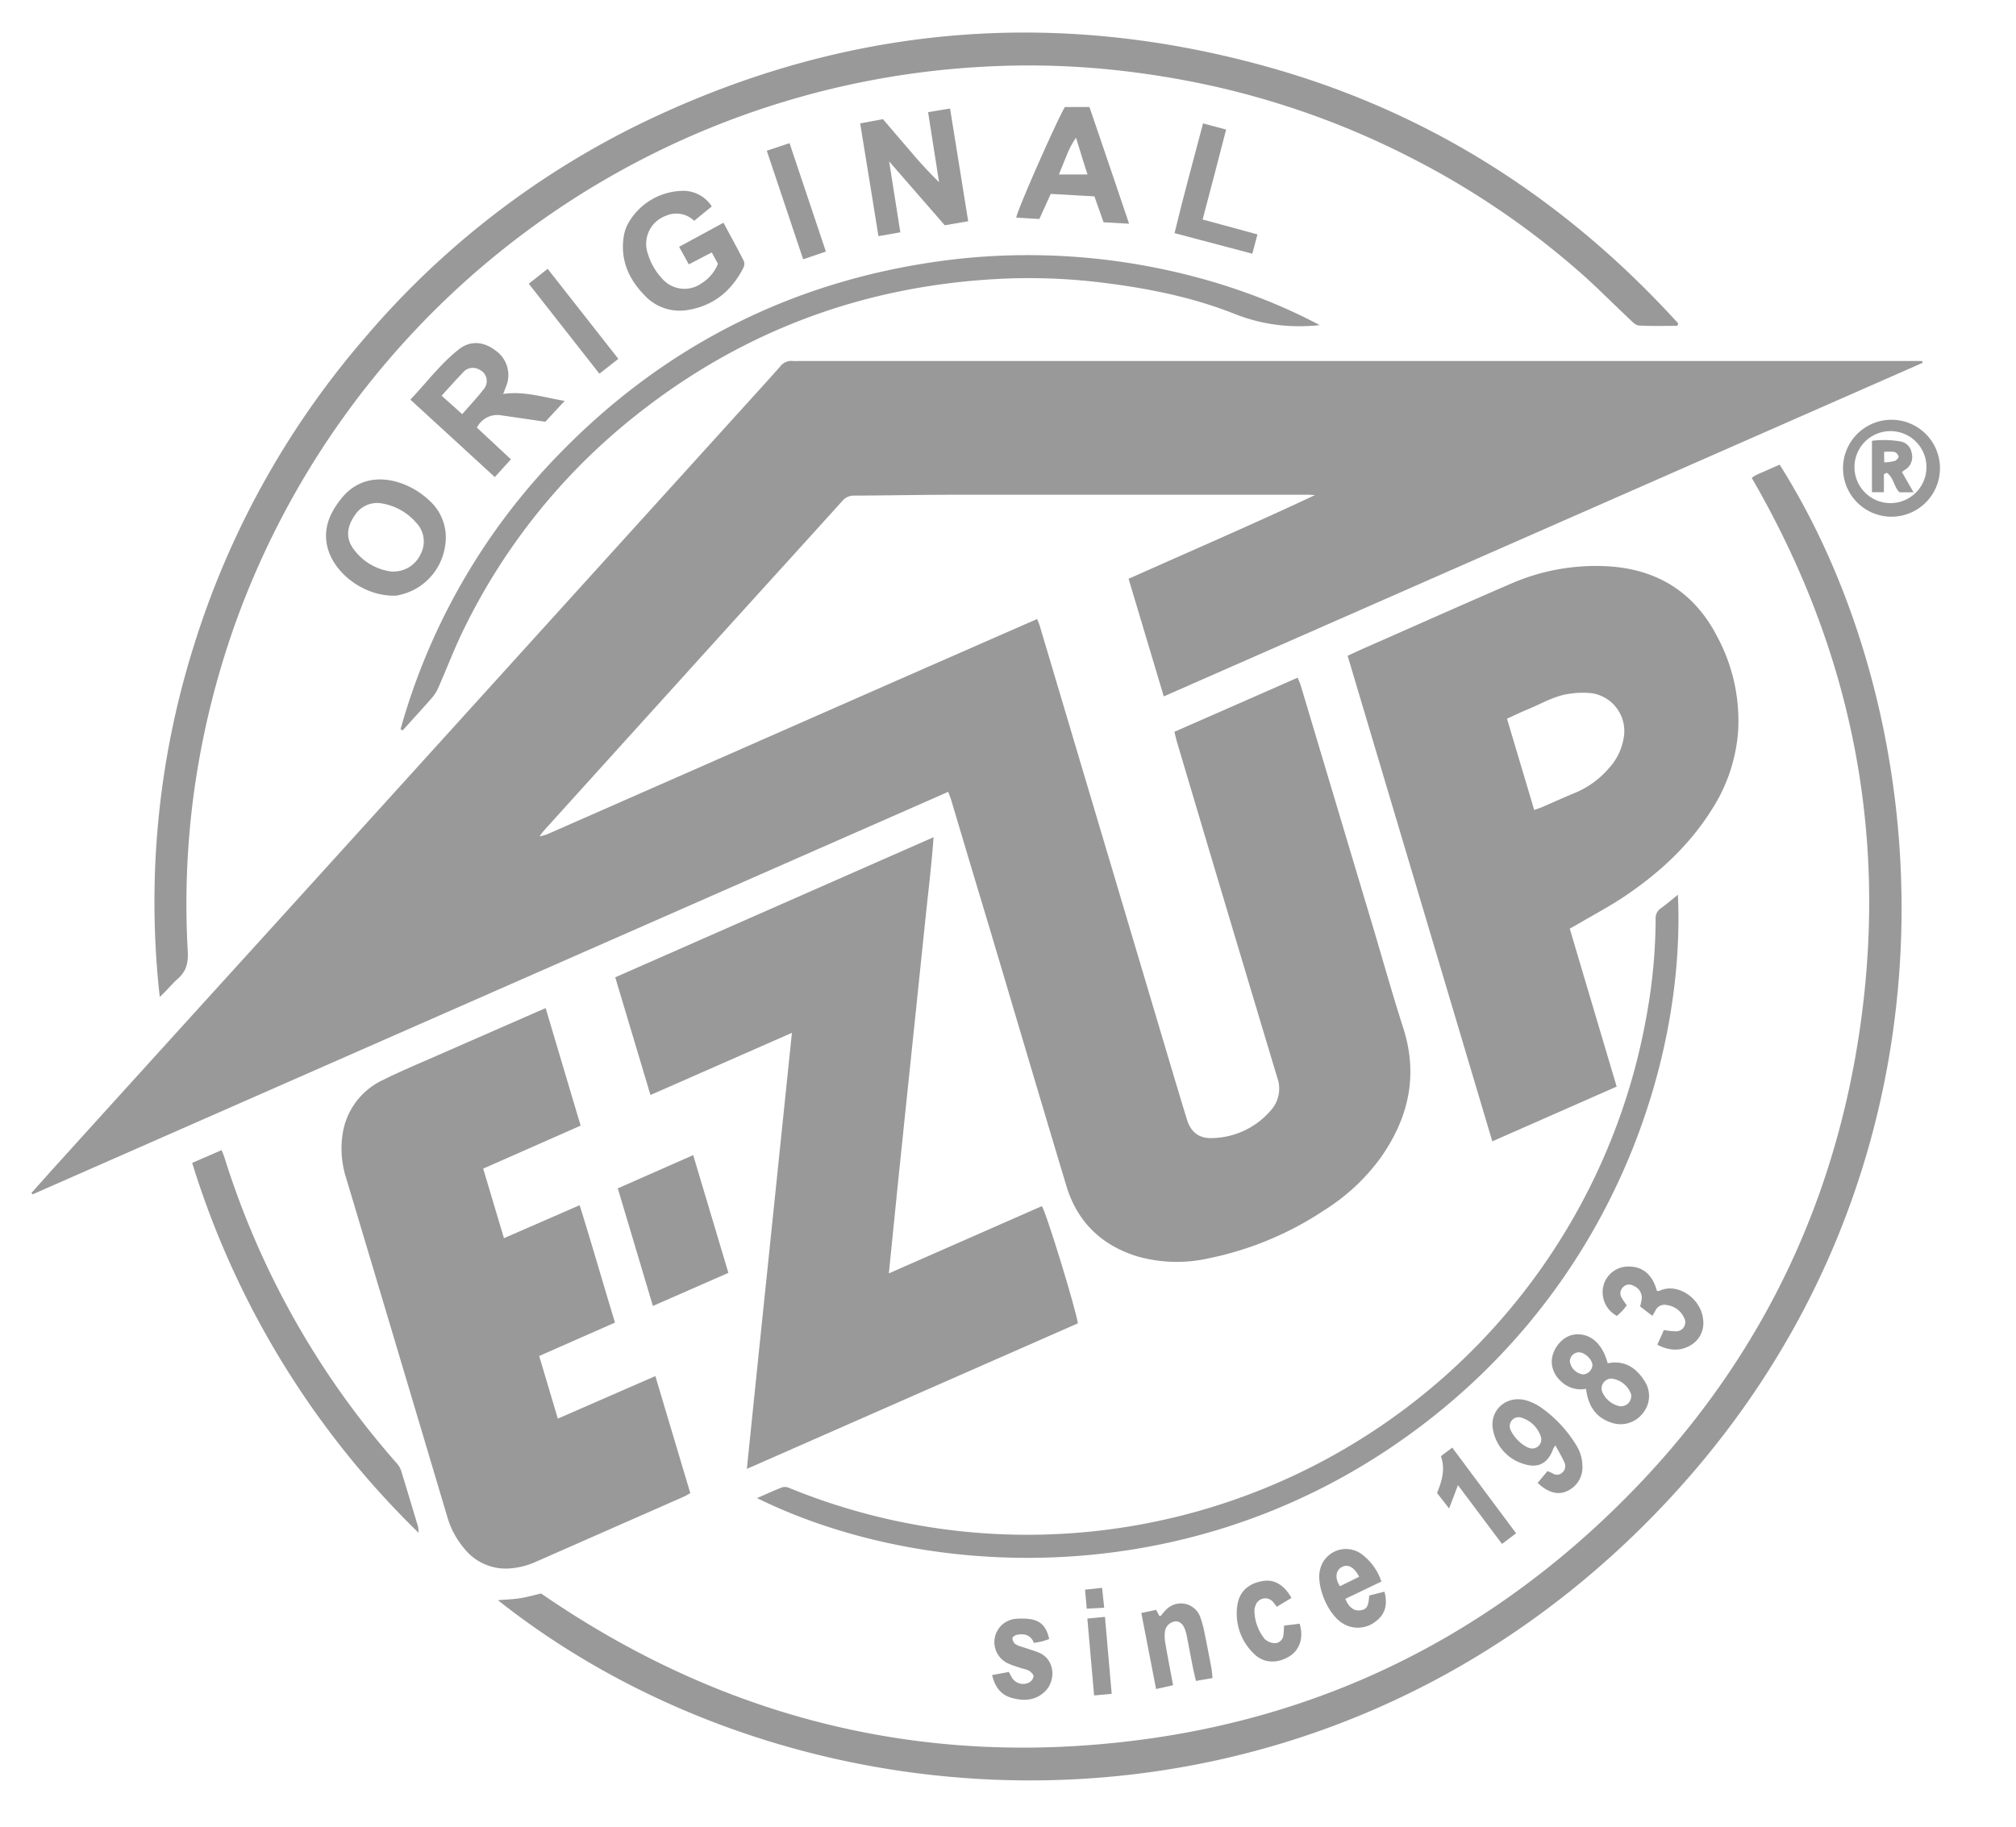 <svg id="Layer_1" data-name="Layer 1" xmlns="http://www.w3.org/2000/svg" viewBox="0 0 473.73 429.48"><defs><style>.cls-1{fill:#999;}</style></defs><path class="cls-1" d="M126.8,196.56a11.41,11.41,0,0,0,1.76-.48q26.41-11.6,52.81-23.22,29.41-12.95,58.85-25.85l3.5-1.52c.24.64.47,1.13.62,1.64l31.08,104.42q1.74,5.82,3.51,11.63c.85,2.76,2.72,4.33,5.58,4.3a18.61,18.61,0,0,0,14.14-6.55,7.6,7.6,0,0,0,1.48-7.69q-11.86-39.45-23.58-78.93c-.21-.71-.36-1.43-.58-2.32l28.94-12.71a17.34,17.34,0,0,1,.74,1.8q8.49,28.41,17,56.84c2.35,7.89,4.57,15.83,7.09,23.67,3.62,11.29,1.19,21.4-5.5,30.77a47.68,47.68,0,0,1-13.1,12.1,76.39,76.39,0,0,1-27,11.25,33.92,33.92,0,0,1-16.92-.44c-8.41-2.61-14.09-8.1-16.64-16.56-6.09-20.25-12.08-40.53-18.11-60.79Q228,203.1,223.6,188.3c-.19-.64-.44-1.26-.78-2.2L7.64,280.71l-.24-.35c2.23-2.48,4.44-5,6.68-7.45q23-25.41,46.1-50.83L91.6,187.43,132,142.84,171.72,99c3.87-4.28,7.77-8.53,11.6-12.85a3.26,3.26,0,0,1,3-1.31,15.12,15.12,0,0,0,1.65,0H451.66l.13.43-178.32,78.4c-2.77-9.27-5.48-18.31-8.27-27.64,14.65-6.55,29.3-12.86,43.82-19.68-.57,0-1.14-.08-1.72-.08q-40.71,0-81.43,0c-8.38,0-16.76.17-25.14.21a3.56,3.56,0,0,0-2.84,1.3c-7.36,8.17-14.76,16.29-22.14,24.44q-9.06,10-18.1,20-14.93,16.5-29.84,33c-.37.4-.65.87-1,1.3l-.08.13Z"/><path class="cls-1" d="M379.89,255.37l-29.22,12.87c-11.36-38.15-22.66-76.05-34-114.12,1.45-.66,2.68-1.24,3.91-1.79,11.38-5,22.72-10.07,34.13-15a49.87,49.87,0,0,1,24.12-4.17c11.09.94,19.42,6.33,24.6,16.29a41.79,41.79,0,0,1,5,22.43,39.25,39.25,0,0,1-6.16,18.35c-5.27,8.43-12.42,15-20.59,20.48-3.59,2.4-7.43,4.42-11.15,6.61-.47.28-.95.54-1.66.93C372.52,230.57,376.18,242.89,379.89,255.37Zm-19.37-65c.85-.31,1.48-.52,2.09-.78,2.58-1.12,5.14-2.29,7.74-3.35a21.39,21.39,0,0,0,7.85-5.84,13.71,13.71,0,0,0,3.3-6.75,9,9,0,0,0-7.26-10.7,19.37,19.37,0,0,0-5.32.09c-3.53.43-6.57,2.29-9.8,3.62-1.63.67-3.22,1.45-5,2.25Z"/><path class="cls-1" d="M208.87,299.27l35.94-15.8c1,1.31,7.9,23.84,8.48,27.54L175.5,345.22C179,310.9,182.58,277,186.09,242.74l-33.24,14.61-8.28-27.66,74.81-32.93c-.52,7.13-1.38,13.88-2.07,20.65s-1.4,13.51-2.1,20.26-1.43,13.65-2.14,20.47-1.41,13.51-2.1,20.26S209.6,292,208.87,299.27Z"/><path class="cls-1" d="M128.22,236.93l8.22,27.62-22.9,10.11c1.66,5.54,3.24,10.84,4.88,16.34l17.79-7.75c2.87,9.2,5.48,18.31,8.3,27.59l-17.81,7.85,4.38,14.72,22.92-10c2.77,9.31,5.48,18.35,8.21,27.51-.54.3-1,.6-1.47.81L126.05,367a18.25,18.25,0,0,1-6.75,1.65A12.45,12.45,0,0,1,109.15,364a20,20,0,0,1-4.06-7.56Q93.27,316.72,81.38,277a22.73,22.73,0,0,1-.89-10.36,16.75,16.75,0,0,1,9.57-12.85c4-2,8.24-3.76,12.39-5.59l24-10.51Z"/><path class="cls-1" d="M117,376.08c1.89-.15,3.53-.2,5.15-.45s3.21-.7,5-1.12c43,29.63,90.61,41.37,142.54,34.16C310.37,403,345.85,385.9,375.87,358c34-31.65,54.63-70.62,61.23-116.6s-2.18-88.92-25.46-129.07a7.75,7.75,0,0,1,.94-.65c1.87-.84,3.75-1.65,5.61-2.47,39.61,62.66,46.44,172.78-33.46,250.8C304.34,438.44,187.41,431.87,117,376.08Z"/><path class="cls-1" d="M394.16,76.58c-3,0-6,.09-9-.07-.74,0-1.52-.82-2.14-1.41-3.55-3.34-7-6.82-10.59-10.07a192.91,192.91,0,0,0-40.7-27.87A195.11,195.11,0,0,0,285.76,20.4a208,208,0,0,0-25.18-4.08,190.8,190.8,0,0,0-29.85-.62A198,198,0,0,0,55.48,146a199.1,199.1,0,0,0-9.77,39.3,194.65,194.65,0,0,0-1.59,38.22c.15,2.73-.3,4.72-2.34,6.51-1.47,1.3-2.69,2.89-4.24,4.27a200.4,200.4,0,0,1,8-82.49A202.51,202.51,0,0,1,85.75,79.37a200.28,200.28,0,0,1,65.74-50.78C199,5.8,248.26,1.63,298.89,16c37.58,10.69,69.22,31.16,95.46,60Z"/><path class="cls-1" d="M394.28,210.29c1.85,39.5-15.81,95.66-68.39,130.54-51,33.81-110.59,29.67-148,11.26,2.11-.91,4-1.81,6-2.56a2.69,2.69,0,0,1,1.75.25A147.77,147.77,0,0,0,386.88,238.92,128.78,128.78,0,0,0,389.05,216a2.81,2.81,0,0,1,1.29-2.58C391.63,212.5,392.81,211.46,394.28,210.29Z"/><path class="cls-1" d="M94.12,171.39a150.69,150.69,0,0,1,36-63.36c24.74-26,55-41.67,90.5-46.62s67.91,3.48,89.48,15l-1.53.16c-.13,0-.27,0-.41,0a41,41,0,0,1-18.26-2.88c-10-3.95-20.53-6-31.2-7.3a140.16,140.16,0,0,0-24.06-.84c-31.83,1.67-60.34,12.28-85.3,32.13A145.24,145.24,0,0,0,109,147.85c-2.18,4.43-3.93,9.07-5.92,13.59a9.63,9.63,0,0,1-1.46,2.43c-2.29,2.63-4.66,5.2-7,7.79Z"/><path class="cls-1" d="M45.16,273.31l6.91-3c.29.73.57,1.34.76,2a197.72,197.72,0,0,0,40.23,71.4,5.42,5.42,0,0,1,1.18,1.88c1.36,4.39,2.66,8.8,4,13.2a9,9,0,0,1,.12,1.45A205.86,205.86,0,0,1,45.16,273.31Z"/><path class="cls-1" d="M171.16,299.15l-17.74,7.78-8.25-27.64,17.72-7.81C165.67,280.77,168.38,289.85,171.16,299.15Z"/><path class="cls-1" d="M128.15,99.12l-8.53-1.24L118,97.65a5.4,5.4,0,0,0-5.94,2.85l8,7.45c-1.29,1.43-2.47,2.72-3.79,4.17L96.43,93.92c3.89-4.1,7.14-8.47,11.41-11.83,2.65-2.09,5.77-1.87,8.55.26a7,7,0,0,1,2.56,8.4l-.71,1.84c5-.72,9.45.8,14.45,1.63ZM103.77,93c1.66,1.48,3.17,2.83,4.84,4.34,1.81-2.08,3.56-3.93,5.1-5.93a2.92,2.92,0,0,0-1.07-4.53,3,3,0,0,0-3.91.74C107.1,89.29,105.56,91.05,103.77,93Z"/><path class="cls-1" d="M222,52.94l-13.06-15c.91,5.8,1.75,11.13,2.62,16.66l-5.14.9C205,46.62,203.57,37.92,202.13,29l5.34-1c2.14,2.49,4.27,5,6.41,7.47a98.81,98.81,0,0,0,6.79,7.35c-.85-5.42-1.7-10.83-2.58-16.46l5.16-.86L227.51,52Z"/><path class="cls-1" d="M168.7,62l-1.44-2.67-5.4,2.8c-.74-1.34-1.44-2.62-2.28-4.12L170,52.35c1.66,3.08,3.27,6,4.79,9a2,2,0,0,1-.09,1.54c-2.77,5.5-7.1,9.05-13.27,10a11.27,11.27,0,0,1-10.08-3.6c-3.74-3.87-5.64-8.39-4.76-13.84a10,10,0,0,1,.8-2.54,15,15,0,0,1,13.38-8.06,8,8,0,0,1,6.49,3.66l-4.14,3.39a6,6,0,0,0-6.59-1.2,7,7,0,0,0-4.31,8.88,14.86,14.86,0,0,0,3.46,6,6.92,6.92,0,0,0,9.18,1A9.5,9.5,0,0,0,168.7,62Z"/><path class="cls-1" d="M92.62,140c-7.4.06-14.67-5.62-15.84-12.17-.72-4.08.93-7.53,3.39-10.62,3.45-4.34,8.33-5.44,13.51-3.83a18.64,18.64,0,0,1,7.06,4.12,11.67,11.67,0,0,1,3.86,10.75,13.82,13.82,0,0,1-10.76,11.59C93.31,140,92.76,140,92.62,140Zm-.42-5.68a7,7,0,0,0,6.65-4.09,6.38,6.38,0,0,0-1.12-7.46A13.54,13.54,0,0,0,90,118.37a6.21,6.21,0,0,0-6.64,2.76c-1.67,2.38-2.21,5-.54,7.53A13,13,0,0,0,92.2,134.35Z"/><path class="cls-1" d="M265.32,52.58l-6-.34c-.72-2.05-1.42-4-2.14-6.09l-10.27-.58c-.89,2-1.74,3.82-2.68,5.9l-5.42-.32c.16-1.69,9.67-23.15,11.43-26H256C259.11,34.22,262.13,43.15,265.32,52.58ZM255.55,41c-1-3.05-1.83-5.84-2.7-8.63a19.28,19.28,0,0,0-2.18,4.11c-.59,1.41-1.16,2.84-1.84,4.52Z"/><path class="cls-1" d="M377.78,320.41c4-.81,6.73,1.06,8.73,4.27a6.36,6.36,0,0,1-.49,7.49,6.59,6.59,0,0,1-7.39,2.18c-3.47-1.14-5.41-3.7-5.93-7.94a6.66,6.66,0,0,1-6.12-2,6.24,6.24,0,0,1-1.94-4.18c-.09-3,2.36-6.12,5.18-6.56C373.51,313.13,376.54,315.65,377.78,320.41Zm1,3.59a2.32,2.32,0,0,0-2.29,3.09,5.75,5.75,0,0,0,4.1,3.4,2.41,2.41,0,0,0,2.69-2.8A5.56,5.56,0,0,0,378.73,324Zm-7.68-6.17a2.13,2.13,0,0,0-2.2,2.19,3.58,3.58,0,0,0,3.17,3,2.37,2.37,0,0,0,2.13-2.12C374.21,319.57,372.47,317.85,371.05,317.83Z"/><path class="cls-1" d="M361.33,348.51l2.3-2.77c.5.21.87.35,1.23.54a1.76,1.76,0,0,0,2.11-.07,2,2,0,0,0,.69-2.4c-.6-1.36-1.37-2.63-2.16-4.12a6.84,6.84,0,0,0-.52.82c-1.23,3.44-3.56,4.71-7.1,3.5a10.3,10.3,0,0,1-7-7.74c-1.1-4.77,3.15-8.54,7.89-7.11a12.18,12.18,0,0,1,3.48,1.73,29.53,29.53,0,0,1,8.2,8.86,9.21,9.21,0,0,1,1.39,4.68,6.1,6.1,0,0,1-3.58,6C366.12,351.46,363.67,350.78,361.33,348.51Zm-1.51-8.09a2.13,2.13,0,0,0,2.24-2.82,6.9,6.9,0,0,0-4.37-4.35,2.09,2.09,0,0,0-2.45.6,2.18,2.18,0,0,0-.13,2.52,9,9,0,0,0,3.72,3.74A4.46,4.46,0,0,0,359.82,340.42Z"/><path class="cls-1" d="M282.7,29l5.42,1.45c-.94,3.64-1.84,7.13-2.75,10.61s-1.81,6.87-2.77,10.53l12.89,3.5c-.42,1.59-.79,2.94-1.21,4.54L276,54.79C278.07,46.18,280.4,37.77,282.7,29Z"/><path class="cls-1" d="M388.28,309.26l-2.87-2.21c.12-.52.24-1,.32-1.42a3,3,0,0,0-1.93-3.45,1.94,1.94,0,0,0-2.44.36,2,2,0,0,0-.29,2.47,16,16,0,0,0,1.21,1.77c-.39.47-.75,1-1.16,1.39s-.78.75-1.16,1.11a6.31,6.31,0,0,1-3.17-7.13,6,6,0,0,1,6-4.48c3.3,0,5.57,2,6.55,5.72a1.5,1.5,0,0,0,.56,0c4.32-2.08,9.88,1.83,10.3,6.71a6,6,0,0,1-3.2,6.22c-2.46,1.34-5,1.05-7.55-.28l1.54-3.45a18.34,18.34,0,0,0,2.83.3,2.13,2.13,0,0,0,1.9-3.21,5.15,5.15,0,0,0-4-2.95,2.33,2.33,0,0,0-2.74,1.33C388.81,308.4,388.59,308.74,388.28,309.26Z"/><path class="cls-1" d="M433.09,109.65a11.39,11.39,0,0,1,22.77.13,11.39,11.39,0,1,1-22.77-.13Zm11.52-8.32a8.46,8.46,0,1,0-.22,16.91,8.46,8.46,0,0,0,.22-16.91Z"/><path class="cls-1" d="M324.61,371.7l-8.48,4.07c.88,2.1,2.15,3,3.75,2.66,1.31-.25,1.7-.94,1.86-3.44l3.59-.91c.81,3.08.13,5.33-2,6.94a6.72,6.72,0,0,1-7.7.58c-3.72-2.17-6.41-9.1-5.42-12.76a6.24,6.24,0,0,1,9.62-3.68A13.26,13.26,0,0,1,324.61,371.7Zm-5.23-1.12c-1.15-2.28-2.65-3.06-4.09-2.28s-1.66,2.68-.41,4.5Z"/><path class="cls-1" d="M233.13,393.68l3.93-.73c.33.58.58,1.14.93,1.63a3.07,3.07,0,0,0,3.89.81,2.06,2.06,0,0,0,1-1.39c0-.46-.58-1-1.05-1.33a7.33,7.33,0,0,0-1.75-.57c-1-.35-2.1-.66-3.1-1.11a5.5,5.5,0,0,1,1.89-10.54,17,17,0,0,1,2.47,0c3,.21,4.53,1.62,5.2,4.77-.54.18-1.1.39-1.67.54s-1.2.23-1.91.36c-.76-1.89-2.27-2.26-4.05-1.89-.4.08-1,.5-1,.79a1.87,1.87,0,0,0,.63,1.35,5.85,5.85,0,0,0,1.7.7c1.23.43,2.49.79,3.7,1.26,4.14,1.62,4.18,6.76,1.58,9.24-2.19,2.1-4.91,2.27-7.72,1.49C235.18,398.35,233.82,396.51,233.13,393.68Z"/><path class="cls-1" d="M284.94,394.38l-3.91.68c-.29-1.27-.56-2.37-.78-3.48-.46-2.29-.88-4.58-1.33-6.87a11.25,11.25,0,0,0-.41-1.59c-.46-1.38-1.24-2.07-2.25-2.06a2.79,2.79,0,0,0-2.52,2.35,9.82,9.82,0,0,0,.11,2.86c.54,3.17,1.16,6.33,1.81,9.8l-4,.89c-1.16-6-2.3-11.86-3.47-17.88l3.5-.72.75,1.43c.15,0,.31,0,.37-.08a16,16,0,0,1,1.5-1.67,4.83,4.83,0,0,1,7.76,2.09,24,24,0,0,1,1,3.76c.57,2.75,1.09,5.51,1.62,8.27C284.78,392.82,284.83,393.5,284.94,394.38Z"/><path class="cls-1" d="M180.18,35.42l5.35-1.78c2.85,8.51,5.65,16.87,8.54,25.48l-5.34,1.82C185.88,52.45,183.08,44.09,180.18,35.42Z"/><path class="cls-1" d="M128.69,63.18,145.3,84.34l-4.45,3.49-16.6-21.15Z"/><path class="cls-1" d="M303.47,375.55,300,377.64a9.61,9.61,0,0,0-.91-1.2,2.39,2.39,0,0,0-4.09,1,2.65,2.65,0,0,0-.23,1,10.81,10.81,0,0,0,2.47,6.82,3.73,3.73,0,0,0,2.35.93,2.07,2.07,0,0,0,2-2c.1-.6.09-1.22.15-2.14l3.66-.44c1,3.35,0,6.22-2.49,7.72-2.92,1.74-6.09,1.56-8.31-.72a13,13,0,0,1-3.82-11.45c.51-3.26,2.8-5.15,6.22-5.62C299.55,371.21,301.78,372.54,303.47,375.55Z"/><path class="cls-1" d="M356.26,360.36l-3.31,2.5L342.6,349.05c-.7,1.84-1.3,3.44-2.08,5.48-1.14-1.46-1.95-2.51-2.84-3.64,1.16-2.78,2-5.59.91-8.66l2.67-2Z"/><path class="cls-1" d="M261.23,398.09l-4.13.39c-.53-6-1.05-11.92-1.59-18.08l4.14-.4C260.18,386.1,260.69,391.94,261.23,398.09Z"/><path class="cls-1" d="M259.47,377.85l-4.1.23c-.14-1.55-.26-2.91-.4-4.47l4-.44C259.15,374.71,259.29,376.08,259.47,377.85Z"/><path class="cls-1" d="M442.69,111.44v4.24h-2.81V103.6a22.46,22.46,0,0,1,6.5.12,3.24,3.24,0,0,1,2.85,2.83,3.49,3.49,0,0,1-1.63,3.89c-.17.1-.32.24-.67.51l2.73,4.76h-3.3c-1.3-1.21-1.37-3.51-3-4.59Zm.08-2.77a11.66,11.66,0,0,0,2.42-.32c.41-.14,1-.71.94-1.06a1.53,1.53,0,0,0-1-1.08,10.59,10.59,0,0,0-2.4,0Z"/></svg>